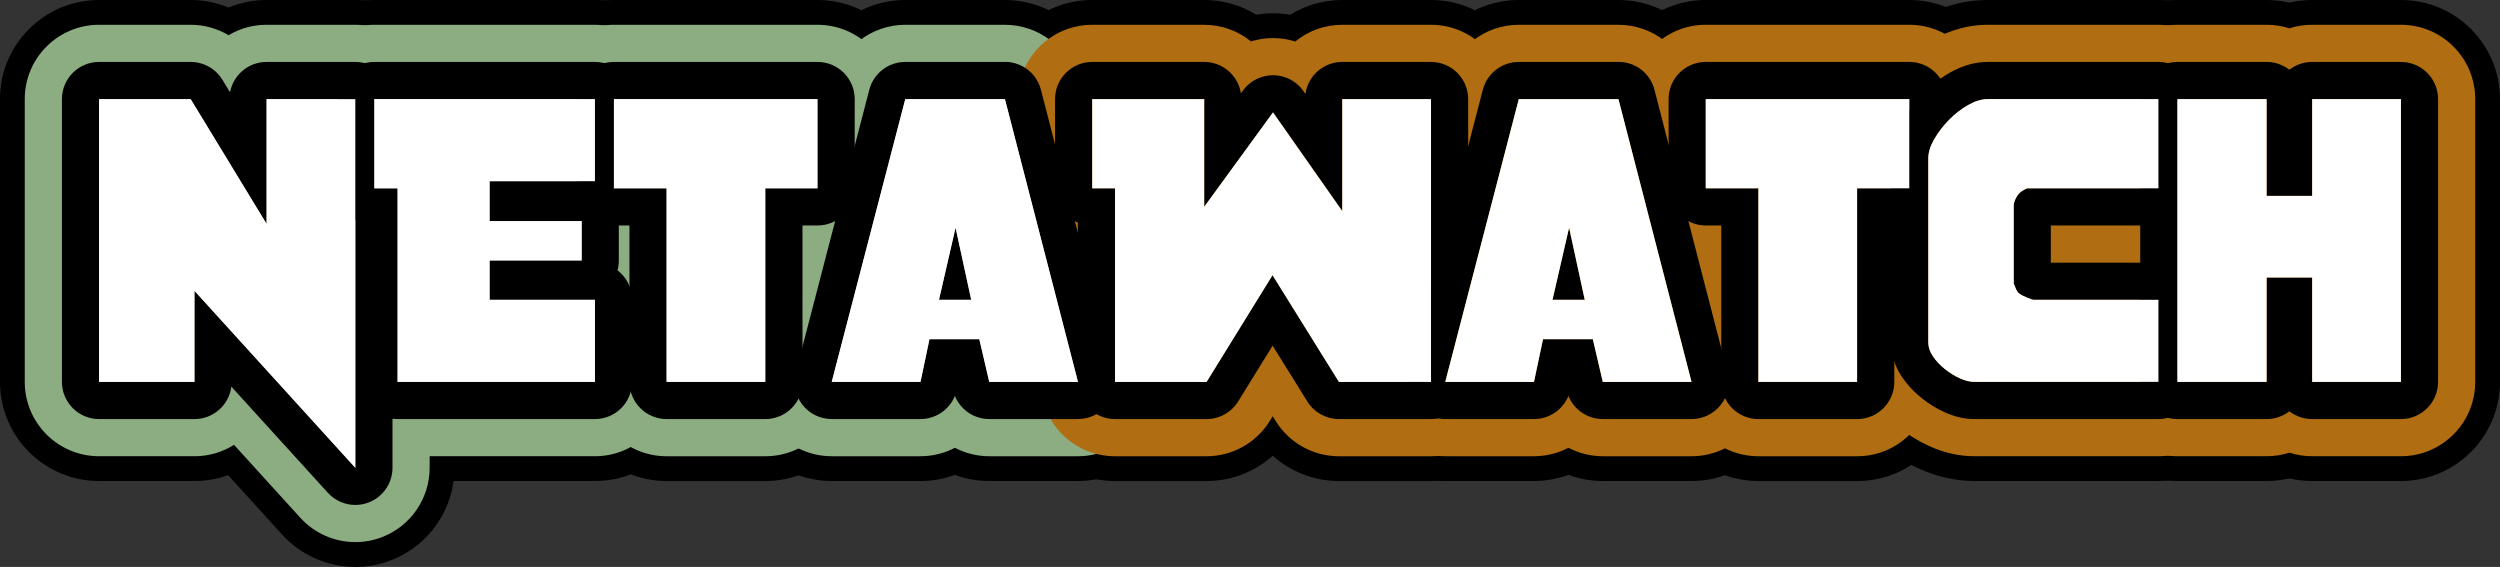 <?xml version="1.0" encoding="UTF-8"?> <svg xmlns="http://www.w3.org/2000/svg" id="_レイヤー_1" viewBox="0 0 1009.08 228.82"><rect x="0" y="0" width="1009.08" height="228.82" fill="#333333" stroke="none"/><defs><style>.cls-1{fill:#fff;}.cls-2{fill:#8cac81;}.cls-3{fill:#b06d12;}</style></defs><path class="cls-2" d="M143.43,208.82c-5.53,0-10.94-2.29-14.8-6.55l-33.55-36.92c-3.6,5.31-9.68,8.8-16.57,8.8h-38.5c-11.05,0-20-8.95-20-20V40c0-11.05,8.95-20,20-20h36.96c5.96,0,11.56,2.66,15.32,7.15,3.67-4.37,9.17-7.15,15.32-7.15h35.82c11.05,0,20,8.95,20,20v148.82c0,8.26-5.08,15.68-12.79,18.66-2.35.91-4.79,1.35-7.21,1.35Z"></path><path d="M143.42,40v148.82l-64.93-71.44v36.77h-38.5V40h36.96l30.64,50.37v-50.37h35.82M143.42,0h-35.82c-5.43,0-10.61,1.08-15.34,3.05-4.78-1.98-9.97-3.05-15.31-3.05h-36.96C17.91,0,0,17.91,0,40v114.15c0,22.09,17.91,40,40,40h38.5c4.77,0,9.34-.83,13.58-2.36l21.75,23.93c7.73,8.51,18.55,13.1,29.61,13.1,4.84,0,9.72-.88,14.41-2.69,15.42-5.96,25.58-20.78,25.58-37.31V40c0-22.09-17.91-40-40-40h0Z"></path><path class="cls-2" d="M160.47,174.15c-11.05,0-20-8.95-20-20v-61.19c-5.64-3.54-9.38-9.81-9.38-16.95v-36.01c0-11.05,8.95-20,20-20h89.06c11.05,0,20,8.95,20,20v33.13c0,5.34-2.09,10.18-5.5,13.77.09.76.13,1.53.13,2.32v15.9c0,.73-.04,1.44-.11,2.15,3.39,3.58,5.48,8.42,5.48,13.75v33.13c0,11.05-8.95,20-20,20h-79.67Z"></path><path d="M240.14,40v33.13h-42.52v16.09h37.16v15.9h-37.16v15.9h42.52v33.13h-79.67v-78.14h-9.38v-36.01h89.06M240.14,0h-89.06C128.99,0,111.08,17.91,111.08,40v36.01c0,9.81,3.53,18.79,9.38,25.74v52.4c0,22.09,17.91,40,40,40h79.67c22.09,0,40-17.91,40-40v-33.13c0-7.29-1.95-14.13-5.36-20.02v-7.84c3.41-5.89,5.36-12.73,5.36-20.02v-33.13C280.14,17.91,262.23,0,240.14,0h0Z"></path><path class="cls-2" d="M269.06,174.15c-11.05,0-20-8.95-20-20v-58.14h-1.26c-11.05,0-20-8.95-20-20v-36.01c0-11.05,8.95-20,20-20h82.16c11.05,0,20,8.95,20,20v36.01c0,11.05-8.95,20-20,20h-1.07v58.14c0,11.05-8.95,20-20,20h-39.84Z"></path><path d="M329.97,40v36.01h-21.07v78.14h-39.84v-78.14h-21.26v-36.01h82.16M329.97,0h-82.16C225.71,0,207.8,17.91,207.8,40v36.01c0,15.32,8.61,28.63,21.26,35.35v42.8c0,22.09,17.91,40,40,40h39.84c22.09,0,40-17.91,40-40v-42.9c12.54-6.75,21.07-20,21.07-35.24v-36.01C369.97,17.91,352.06,0,329.97,0h0Z"></path><path class="cls-2" d="M399.3,174.15c-5.33,0-10.25-2.1-13.89-5.61-3.63,3.5-8.55,5.61-13.89,5.61h-35.82c-6.19,0-12.03-2.87-15.82-7.77-3.79-4.9-5.09-11.27-3.53-17.27l29.69-114.15c2.29-8.81,10.25-14.97,19.36-14.97h40.22c9.12,0,17.08,6.17,19.36,15l29.49,114.15c1.55,5.99.24,12.36-3.55,17.25-3.79,4.89-9.63,7.75-15.81,7.75h-35.81Z"></path><path d="M405.62,40l29.49,114.15h-35.81l-4.02-17.24h-20.11l-3.64,17.24h-35.82l29.69-114.15h40.22M378.99,121.02h13.02l-6.32-29.11-6.7,29.11M405.62,0h-40.22C347.18,0,331.27,12.3,326.68,29.93l-29.69,114.15c-3.12,11.99-.51,24.74,7.07,34.54,7.58,9.8,19.26,15.53,31.64,15.53h35.82c4.85,0,9.54-.87,13.89-2.48,4.35,1.61,9.03,2.48,13.89,2.48h35.81c12.37,0,24.05-5.73,31.62-15.51,7.58-9.78,10.2-22.52,7.1-34.5l-29.49-114.15C439.78,12.34,423.85,0,405.62,0h0Z"></path><path class="cls-3" d="M540.45,174.15c-6.91,0-13.33-3.57-16.98-9.43l-9.77-15.7-9.67,15.65c-3.64,5.9-10.08,9.49-17.02,9.49h-36.96c-11.05,0-20-8.95-20-20v-61.31c-5.53-3.56-9.19-9.77-9.19-16.83v-36.01c0-11.05,8.95-20,20-20h45.2c6.89,0,12.97,3.49,16.57,8.79,3.27-2.21,7.16-3.43,11.2-3.43.06,0,.12,0,.18,0,4.04.04,7.91,1.29,11.16,3.52,3.59-5.36,9.7-8.88,16.63-8.88h35.82c11.05,0,20,8.95,20,20v114.15c0,11.05-8.95,20-20,20h-37.16Z"></path><path d="M577.6,40v114.15h-37.16l-26.81-43.09-26.62,43.09h-36.96v-78.14h-9.19v-36.01h45.2v43.48l27.77-38.11,27.96,39.84v-45.2h35.82M577.6,0h-35.82c-7.72,0-14.92,2.18-21.03,5.97-2.16-.38-4.35-.58-6.58-.6-.12,0-.24,0-.35,0-2.29,0-4.56.2-6.78.58C500.94,2.17,493.75,0,486.05,0h-45.2C418.76,0,400.85,17.91,400.85,40v36.01c0,9.7,3.45,18.59,9.19,25.52v52.63c0,22.09,17.91,40,40,40h36.96c9.99,0,19.47-3.73,26.72-10.23,7.24,6.5,16.73,10.23,26.72,10.23h37.16c22.09,0,40-17.91,40-40V40C617.6,17.91,599.69,0,577.6,0h0Z"></path><path class="cls-3" d="M646.94,174.15c-5.33,0-10.25-2.1-13.89-5.61-3.63,3.5-8.55,5.61-13.89,5.61h-35.82c-6.19,0-12.03-2.87-15.82-7.77-3.79-4.9-5.09-11.27-3.53-17.27l29.69-114.15c2.29-8.81,10.25-14.97,19.36-14.97h40.22c9.12,0,17.08,6.17,19.36,15l29.5,114.15c1.55,5.99.24,12.36-3.55,17.25-3.79,4.89-9.63,7.75-15.81,7.75h-35.82Z"></path><path d="M653.26,40l29.5,114.15h-35.82l-4.02-17.24h-20.11l-3.64,17.24h-35.82l29.69-114.15h40.22M626.63,121.02h13.02l-6.32-29.11-6.7,29.11M653.26,0h-40.22c-18.21,0-34.13,12.3-38.71,29.93l-29.69,114.15c-3.12,11.99-.51,24.74,7.07,34.54,7.57,9.8,19.26,15.53,31.64,15.53h35.82c4.85,0,9.54-.87,13.89-2.48,4.35,1.61,9.03,2.48,13.89,2.48h35.82c12.37,0,24.05-5.73,31.62-15.51,7.58-9.78,10.2-22.52,7.1-34.5l-29.5-114.15C687.42,12.34,671.49,0,653.26,0h0Z"></path><path class="cls-3" d="M709.75,174.15c-11.05,0-20-8.95-20-20v-58.14h-1.26c-11.05,0-20-8.95-20-20v-36.01c0-11.05,8.95-20,20-20h82.16c11.05,0,20,8.95,20,20v36.01c0,11.05-8.95,20-20,20h-1.07v58.14c0,11.05-8.95,20-20,20h-39.84Z"></path><path d="M770.66,40v36.01h-21.07v78.14h-39.84v-78.14h-21.26v-36.01h82.16M770.66,0h-82.16c-22.09,0-40,17.91-40,40v36.01c0,15.32,8.61,28.63,21.26,35.35v42.8c0,22.09,17.91,40,40,40h39.84c22.09,0,40-17.91,40-40v-42.9c12.54-6.75,21.07-20,21.07-35.24v-36.01C810.66,17.91,792.75,0,770.66,0h0Z"></path><path class="cls-3" d="M796.9,174.15c-4.66,0-9.41-1.09-14.12-3.23-3.6-1.64-7.05-3.77-10.25-6.32-3.44-2.75-6.39-5.9-8.77-9.36-3.55-5.13-5.44-11.02-5.44-16.98V63.94c0-5.99,1.72-11.99,5.1-17.81,2.41-4.15,5.41-8.07,8.9-11.66,3.66-3.76,7.77-6.94,12.2-9.46,5.84-3.32,11.81-5.01,17.74-5.01h68.95c11.05,0,20,8.95,20,20v36.01c0,11.05-8.95,20-20,20h-38.42v5.01h38.42c11.05,0,20,8.95,20,20v33.13c0,11.05-8.95,20-20,20h-74.31Z"></path><path d="M871.21,40v36.01h-53.05c-1.79.77-3.06,1.72-3.83,2.87-.77,1.15-1.28,2.36-1.53,3.64v31.79c0,.13.25.8.77,2.01.51,1.21,1.02,1.95,1.53,2.2.64.51,1.69,1.05,3.16,1.63,1.47.58,2.27.86,2.39.86h50.56v33.13h-74.31c-1.79,0-3.74-.48-5.84-1.44-2.11-.96-4.12-2.2-6.03-3.73-1.92-1.53-3.51-3.22-4.79-5.08-1.28-1.85-1.91-3.73-1.91-5.65V63.94c0-2.42.8-5.01,2.39-7.76,1.6-2.75,3.57-5.33,5.94-7.76,2.36-2.42,4.95-4.44,7.76-6.03,2.81-1.6,5.43-2.39,7.85-2.39h68.95M871.21,0h-68.95c-9.43,0-18.73,2.56-27.62,7.62-6.07,3.45-11.67,7.79-16.64,12.9-4.63,4.76-8.63,9.99-11.86,15.56-5.18,8.91-7.81,18.28-7.81,27.86v74.31c0,10.05,3.12,19.87,9.01,28.4,3.48,5.04,7.75,9.6,12.7,13.56,4.49,3.59,9.36,6.59,14.47,8.91,7.33,3.33,14.86,5.02,22.39,5.02h74.31c22.09,0,40-17.91,40-40v-33.13c0-8.34-2.56-16.09-6.93-22.5,4.37-6.41,6.93-14.16,6.93-22.5v-36.01C911.21,17.91,893.3,0,871.21,0h0Z"></path><path class="cls-3" d="M933.26,174.15c-3.31,0-6.44-.81-9.19-2.23-2.75,1.43-5.88,2.23-9.19,2.23h-36.01c-11.05,0-20-8.95-20-20V40c0-11.05,8.95-20,20-20h36.01c3.31,0,6.44.81,9.19,2.23,2.75-1.43,5.88-2.23,9.19-2.23h35.82c11.05,0,20,8.95,20,20v114.15c0,11.05-8.95,20-20,20h-35.82Z"></path><path d="M969.08,40v114.15h-35.82v-42.14h-18.39v42.14h-36.01V40h36.01v39.07h18.39v-39.07h35.82M969.08,0h-35.82c-3.16,0-6.24.37-9.19,1.06C921.12.37,918.04,0,914.87,0h-36.01c-22.09,0-40,17.91-40,40v114.15c0,22.09,17.91,40,40,40h36.01c3.16,0,6.24-.37,9.19-1.06,2.95.69,6.03,1.06,9.19,1.06h35.82c22.09,0,40-17.91,40-40V40C1009.08,17.91,991.17,0,969.08,0h0Z"></path><path class="cls-2" d="M143.43,203.82c-4.15,0-8.2-1.72-11.1-4.91l-38.95-42.85c-.94,7.39-7.24,13.1-14.88,13.1h-38.5c-8.28,0-15-6.72-15-15V40c0-8.28,6.72-15,15-15h36.96c5.24,0,10.09,2.73,12.81,7.2l3.08,5.06c1.29-6.98,7.4-12.26,14.75-12.26h35.82c8.28,0,15,6.72,15,15v148.82c0,6.2-3.81,11.76-9.59,13.99-1.76.68-3.59,1.01-5.4,1.01Z"></path><path class="cls-2" d="M143.42,40v148.82l-64.93-71.44v36.77h-38.5V40h36.96l30.64,50.37v-50.37h35.82M143.42,10h-35.82c-5.6,0-10.84,1.53-15.33,4.21-4.56-2.71-9.84-4.21-15.32-4.21h-36.96c-16.57,0-30,13.43-30,30v114.15c0,16.57,13.43,30,30,30h38.5c5.87,0,11.34-1.68,15.97-4.6l26.76,29.44c5.8,6.38,13.91,9.82,22.21,9.82,3.63,0,7.29-.66,10.81-2.02,11.56-4.47,19.18-15.59,19.18-27.98V40c0-16.57-13.43-30-30-30h0Z"></path><path class="cls-2" d="M160.47,169.15c-8.28,0-15-6.72-15-15v-64.23c-5.5-2.22-9.38-7.61-9.38-13.91v-36.01c0-8.28,6.72-15,15-15h89.06c8.28,0,15,6.72,15,15v33.13c0,4.88-2.33,9.22-5.94,11.96.38,1.31.58,2.7.58,4.13v15.9c0,1.38-.19,2.71-.53,3.98,3.58,2.74,5.89,7.06,5.89,11.92v33.13c0,8.28-6.72,15-15,15h-79.67Z"></path><path class="cls-2" d="M240.14,40v33.13h-42.52v16.09h37.16v15.9h-37.16v15.9h42.52v33.13h-79.67v-78.14h-9.38v-36.01h89.06M240.14,10h-89.06c-16.57,0-30,13.43-30,30v36.01c0,8.58,3.61,16.33,9.38,21.79v56.35c0,16.57,13.43,30,30,30h79.67c16.57,0,30-13.43,30-30v-33.13c0-6.36-1.98-12.27-5.36-17.12v-13.64c3.38-4.86,5.36-10.76,5.36-17.12v-33.13c0-16.57-13.43-30-30-30h0Z"></path><path class="cls-2" d="M269.06,169.15c-8.28,0-15-6.72-15-15v-63.14h-6.26c-8.28,0-15-6.72-15-15v-36.01c0-8.28,6.72-15,15-15h82.16c8.28,0,15,6.72,15,15v36.01c0,8.28-6.72,15-15,15h-6.07v63.14c0,8.28-6.72,15-15,15h-39.84Z"></path><path class="cls-2" d="M329.97,40v36.01h-21.07v78.14h-39.84v-78.14h-21.26v-36.01h82.16M329.97,10h-82.16c-16.57,0-30,13.43-30,30v36.01c0,13.53,8.95,24.96,21.26,28.71v49.44c0,16.57,13.43,30,30,30h39.84c16.57,0,30-13.43,30-30v-49.49c12.21-3.8,21.07-15.19,21.07-28.65v-36.01c0-16.57-13.43-30-30-30h0Z"></path><path class="cls-2" d="M399.3,169.15c-6.17,0-11.61-3.76-13.89-9.32-2.27,5.56-7.71,9.32-13.89,9.32h-35.82c-4.64,0-9.03-2.15-11.87-5.83-2.84-3.67-3.82-8.46-2.65-12.95l29.69-114.15c1.72-6.61,7.69-11.22,14.52-11.22h40.22c6.84,0,12.81,4.63,14.52,11.25l29.49,114.15c1.16,4.49.18,9.27-2.66,12.94s-7.22,5.82-11.86,5.82h-35.81Z"></path><path class="cls-2" d="M405.62,40l29.49,114.15h-35.81l-4.02-17.24h-20.11l-3.64,17.24h-35.82l29.69-114.15h40.22M378.99,121.02h13.02l-6.32-29.11-6.7,29.11M405.62,10h-40.22c-13.66,0-25.6,9.23-29.03,22.45l-29.69,114.15c-2.34,8.99-.38,18.55,5.3,25.9,5.68,7.35,14.45,11.65,23.73,11.65h35.82c4.97,0,9.71-1.22,13.89-3.41,4.18,2.18,8.92,3.41,13.89,3.41h35.81c9.28,0,18.04-4.29,23.72-11.63,5.68-7.34,7.65-16.89,5.33-25.87l-29.49-114.15c-3.42-13.24-15.37-22.49-29.05-22.49h0Z"></path><path class="cls-3" d="M540.45,169.15c-5.18,0-10-2.67-12.74-7.08l-14.03-22.55-13.91,22.51c-2.73,4.42-7.56,7.12-12.76,7.12h-36.96c-8.28,0-15-6.72-15-15v-64.31c-5.4-2.27-9.19-7.61-9.19-13.83v-36.01c0-8.28,6.72-15,15-15h45.2c7.49,0,13.7,5.49,14.82,12.67l.83-1.14c2.82-3.88,7.33-6.17,12.12-6.17.04,0,.09,0,.13,0,4.84.04,9.36,2.42,12.15,6.38l.83,1.18c1.01-7.3,7.28-12.92,14.86-12.92h35.82c8.28,0,15,6.72,15,15v114.15c0,8.28-6.72,15-15,15h-37.16Z"></path><path class="cls-3" d="M577.6,40v114.15h-37.16l-26.81-43.09-26.62,43.09h-36.96v-78.14h-9.19v-36.01h45.2v43.48l27.77-38.11,27.96,39.84v-45.2h35.82M577.6,10h-35.82c-7.19,0-13.79,2.53-18.96,6.75-2.8-.88-5.74-1.36-8.74-1.38-.09,0-.18,0-.27,0-3.04,0-6.03.46-8.87,1.34-5.16-4.19-11.74-6.7-18.9-6.7h-45.2c-16.57,0-30,13.43-30,30v36.01c0,8.49,3.53,16.15,9.19,21.61v56.53c0,16.57,13.43,30,30,30h36.96c10.4,0,20.06-5.39,25.52-14.23l1.19-1.93,1.25,2.01c5.48,8.8,15.11,14.15,25.47,14.15h37.16c16.57,0,30-13.43,30-30V40c0-16.57-13.43-30-30-30h0Z"></path><path class="cls-3" d="M646.94,169.15c-6.17,0-11.61-3.76-13.89-9.32-2.27,5.56-7.71,9.32-13.89,9.32h-35.82c-4.64,0-9.03-2.15-11.87-5.83-2.84-3.67-3.82-8.46-2.65-12.95l29.69-114.15c1.72-6.61,7.69-11.22,14.52-11.22h40.22c6.84,0,12.81,4.63,14.52,11.25l29.5,114.15c1.16,4.49.18,9.27-2.66,12.94s-7.22,5.82-11.86,5.82h-35.82Z"></path><path class="cls-3" d="M653.26,40l29.5,114.15h-35.82l-4.02-17.24h-20.11l-3.64,17.24h-35.82l29.69-114.15h40.22M626.63,121.02h13.02l-6.32-29.11-6.7,29.11M653.26,10h-40.22c-13.66,0-25.6,9.23-29.03,22.45l-29.69,114.15c-2.34,8.99-.38,18.55,5.3,25.9,5.68,7.35,14.45,11.65,23.73,11.65h35.82c4.97,0,9.71-1.22,13.89-3.41,4.18,2.18,8.92,3.41,13.89,3.41h35.82c9.28,0,18.04-4.29,23.72-11.63,5.68-7.34,7.65-16.89,5.33-25.87l-29.5-114.15c-3.42-13.24-15.37-22.49-29.05-22.49h0Z"></path><path class="cls-3" d="M709.75,169.15c-8.28,0-15-6.72-15-15v-63.14h-6.26c-8.28,0-15-6.72-15-15v-36.01c0-8.28,6.72-15,15-15h82.16c8.28,0,15,6.72,15,15v36.01c0,8.28-6.72,15-15,15h-6.07v63.14c0,8.28-6.72,15-15,15h-39.84Z"></path><path class="cls-3" d="M770.66,40v36.01h-21.07v78.14h-39.84v-78.14h-21.26v-36.01h82.16M770.66,10h-82.16c-16.57,0-30,13.43-30,30v36.01c0,13.53,8.95,24.96,21.26,28.71v49.44c0,16.57,13.43,30,30,30h39.84c16.57,0,30-13.43,30-30v-49.49c12.21-3.8,21.07-15.19,21.07-28.65v-36.01c0-16.57-13.43-30-30-30h0Z"></path><path class="cls-3" d="M796.9,169.15c-3.94,0-7.99-.94-12.05-2.78-3.23-1.47-6.32-3.38-9.19-5.68-3.06-2.45-5.68-5.24-7.78-8.29-2.97-4.3-4.56-9.2-4.56-14.15V63.94c0-5.1,1.49-10.25,4.43-15.3,2.21-3.79,4.95-7.39,8.16-10.68,3.33-3.42,7.06-6.32,11.09-8.61,5.08-2.89,10.22-4.35,15.27-4.35h68.95c8.28,0,15,6.72,15,15v36.01c0,8.28-6.72,15-15,15h-43.42v15.01h43.42c8.28,0,15,6.72,15,15v33.13c0,8.28-6.72,15-15,15h-74.31Z"></path><path class="cls-3" d="M871.21,40v36.01h-53.05c-1.79.77-3.06,1.72-3.83,2.87-.77,1.15-1.28,2.36-1.53,3.64v31.79c0,.13.25.8.77,2.01.51,1.21,1.02,1.95,1.53,2.2.64.51,1.69,1.05,3.16,1.63,1.47.58,2.27.86,2.39.86h50.56v33.13h-74.31c-1.79,0-3.74-.48-5.84-1.44-2.11-.96-4.12-2.2-6.03-3.73-1.92-1.53-3.51-3.22-4.79-5.08-1.28-1.85-1.91-3.73-1.91-5.65V63.94c0-2.42.8-5.01,2.39-7.76,1.6-2.75,3.57-5.33,5.94-7.76,2.36-2.42,4.95-4.44,7.76-6.03,2.81-1.6,5.43-2.39,7.85-2.39h68.95M871.21,10h-68.95c-7.68,0-15.31,2.12-22.68,6.32-5.25,2.98-10.1,6.75-14.42,11.18-4.06,4.17-7.56,8.75-10.38,13.61-4.28,7.37-6.46,15.05-6.46,22.83v74.31c0,8,2.5,15.84,7.22,22.68,2.93,4.25,6.54,8.11,10.74,11.47,3.84,3.08,8,5.64,12.36,7.62,6.02,2.74,12.16,4.13,18.26,4.13h74.31c16.57,0,30-13.43,30-30v-33.13c0-8.96-3.93-17.01-10.16-22.5,6.23-5.5,10.16-13.54,10.16-22.5v-36.01c0-16.57-13.43-30-30-30h0Z"></path><path class="cls-3" d="M933.26,169.15c-3.46,0-6.65-1.17-9.19-3.15-2.54,1.97-5.73,3.15-9.19,3.15h-36.01c-8.28,0-15-6.72-15-15V40c0-8.28,6.72-15,15-15h36.01c3.46,0,6.65,1.17,9.19,3.15,2.54-1.97,5.73-3.15,9.19-3.15h35.82c8.28,0,15,6.72,15,15v114.15c0,8.28-6.72,15-15,15h-35.82Z"></path><path class="cls-3" d="M969.08,40v114.15h-35.82v-42.14h-18.39v42.14h-36.01V40h36.01v39.07h18.39v-39.07h35.82M969.08,10h-35.82c-3.21,0-6.3.5-9.19,1.43-2.9-.93-5.99-1.43-9.19-1.43h-36.01c-16.57,0-30,13.43-30,30v114.15c0,16.57,13.43,30,30,30h36.01c3.21,0,6.3-.5,9.19-1.43,2.9.93,5.99,1.43,9.19,1.43h35.82c16.57,0,30-13.43,30-30V40c0-16.57-13.43-30-30-30h0Z"></path><path class="cls-2" d="M143.43,196.32c-2.07,0-4.1-.86-5.55-2.46l-51.88-57.08v17.37c0,4.14-3.36,7.5-7.5,7.5h-38.5c-4.14,0-7.5-3.36-7.5-7.5V40c0-4.14,3.36-7.5,7.5-7.5h36.96c2.62,0,5.05,1.37,6.41,3.6l16.74,27.51v-23.61c0-4.14,3.36-7.5,7.5-7.5h35.82c4.14,0,7.5,3.36,7.5,7.5v148.82c0,3.1-1.91,5.88-4.8,7-.88.34-1.8.5-2.7.5Z"></path><path d="M143.42,40v148.82l-64.93-71.44v36.77h-38.5V40h36.96l30.64,50.37v-50.37h35.82M143.42,25h-35.82c-7.35,0-13.46,5.29-14.75,12.26l-3.08-5.06c-2.72-4.47-7.58-7.2-12.81-7.2h-36.96c-8.28,0-15,6.72-15,15v114.15c0,8.28,6.72,15,15,15h38.5c7.64,0,13.95-5.71,14.88-13.1l38.95,42.85c2.9,3.19,6.96,4.91,11.1,4.91,1.81,0,3.65-.33,5.4-1.01,5.78-2.23,9.59-7.79,9.59-13.99V40c0-8.28-6.72-15-15-15h0Z"></path><path class="cls-2" d="M160.47,161.65c-4.14,0-7.5-3.36-7.5-7.5v-70.64h-1.88c-4.14,0-7.5-3.36-7.5-7.5v-36.01c0-4.14,3.36-7.5,7.5-7.5h89.06c4.14,0,7.5,3.36,7.5,7.5v33.13c0,4.14-3.36,7.5-7.5,7.5h-35.02v1.09h29.66c4.14,0,7.5,3.36,7.5,7.5v15.9c0,4.14-3.36,7.5-7.5,7.5h-29.66v.9h35.02c4.14,0,7.5,3.36,7.5,7.5v33.13c0,4.14-3.36,7.5-7.5,7.5h-79.67Z"></path><path d="M240.14,40v33.13h-42.52v16.09h37.16v15.9h-37.16v15.9h42.52v33.13h-79.67v-78.14h-9.38v-36.01h89.06M240.14,25h-89.06c-8.28,0-15,6.72-15,15v36.01c0,6.3,3.88,11.69,9.38,13.91v64.23c0,8.28,6.72,15,15,15h79.67c8.28,0,15-6.72,15-15v-33.13c0-4.86-2.31-9.18-5.89-11.92.35-1.27.53-2.6.53-3.98v-15.9c0-1.43-.2-2.82-.58-4.13,3.61-2.74,5.94-7.08,5.94-11.96v-33.13c0-8.28-6.72-15-15-15h0Z"></path><path class="cls-2" d="M269.06,161.65c-4.14,0-7.5-3.36-7.5-7.5v-70.64h-13.76c-4.14,0-7.5-3.36-7.5-7.5v-36.01c0-4.14,3.36-7.5,7.5-7.5h82.16c4.14,0,7.5,3.36,7.5,7.5v36.01c0,4.14-3.36,7.5-7.5,7.5h-13.57v70.64c0,4.14-3.36,7.5-7.5,7.5h-39.84Z"></path><path d="M329.97,40v36.01h-21.07v78.14h-39.84v-78.14h-21.26v-36.01h82.16M329.97,25h-82.16c-8.28,0-15,6.72-15,15v36.01c0,8.28,6.72,15,15,15h6.26v63.14c0,8.28,6.72,15,15,15h39.84c8.28,0,15-6.72,15-15v-63.14h6.07c8.28,0,15-6.72,15-15v-36.01c0-8.28-6.72-15-15-15h0Z"></path><path class="cls-2" d="M399.3,161.65c-3.49,0-6.51-2.4-7.3-5.8l-2.67-11.44h-8.08l-2.38,11.29c-.73,3.47-3.79,5.95-7.34,5.95h-35.82c-2.32,0-4.51-1.08-5.93-2.91-1.42-1.84-1.91-4.23-1.33-6.48l29.69-114.15c.86-3.31,3.84-5.61,7.26-5.61h40.22c3.42,0,6.41,2.31,7.26,5.62l29.49,114.15c.58,2.25.09,4.63-1.33,6.47-1.42,1.83-3.61,2.91-5.93,2.91h-35.81Z"></path><path d="M405.62,40l29.49,114.15h-35.81l-4.02-17.24h-20.11l-3.64,17.24h-35.82l29.69-114.15h40.22M378.99,121.02h13.02l-6.32-29.11-6.7,29.11M405.62,25h-40.22c-6.83,0-12.8,4.61-14.52,11.22l-29.69,114.15c-1.17,4.49-.19,9.28,2.65,12.95,2.84,3.67,7.22,5.82,11.87,5.82h35.82c6.18,0,11.62-3.77,13.89-9.32,2.27,5.57,7.72,9.32,13.89,9.32h35.81c4.64,0,9.02-2.15,11.86-5.82s3.82-8.44,2.66-12.94l-29.49-114.15c-1.71-6.62-7.68-11.25-14.52-11.25h0Z"></path><path class="cls-3" d="M540.45,161.65c-2.59,0-5-1.34-6.37-3.54l-20.42-32.82-20.26,32.8c-1.37,2.21-3.78,3.56-6.38,3.56h-36.96c-4.14,0-7.5-3.36-7.5-7.5v-70.64h-1.69c-4.14,0-7.5-3.36-7.5-7.5v-36.01c0-4.14,3.36-7.5,7.5-7.5h45.2c4.14,0,7.5,3.36,7.5,7.5v20.45l14.21-19.5c1.41-1.94,3.67-3.08,6.06-3.08.02,0,.04,0,.07,0,2.42.02,4.68,1.21,6.07,3.19l14.32,20.41v-21.46c0-4.14,3.36-7.5,7.5-7.5h35.82c4.14,0,7.5,3.36,7.5,7.5v114.15c0,4.14-3.36,7.5-7.5,7.5h-37.16Z"></path><path d="M577.6,40v114.15h-37.16l-26.81-43.09-26.62,43.09h-36.96v-78.14h-9.19v-36.01h45.2v43.48l27.77-38.11,27.96,39.84v-45.2h35.82M577.6,25h-35.82c-7.58,0-13.85,5.62-14.86,12.92l-.83-1.18c-2.78-3.96-7.3-6.34-12.14-6.38-.04,0-.09,0-.13,0-4.79,0-9.3,2.29-12.12,6.17l-.83,1.14c-1.12-7.18-7.33-12.67-14.82-12.67h-45.2c-8.28,0-15,6.72-15,15v36.01c0,6.23,3.79,11.57,9.19,13.83v64.31c0,8.28,6.72,15,15,15h36.96c5.2,0,10.03-2.69,12.76-7.12l13.91-22.51,14.03,22.55c2.74,4.4,7.55,7.08,12.74,7.08h37.16c8.28,0,15-6.72,15-15V40c0-8.28-6.72-15-15-15h0Z"></path><path class="cls-3" d="M646.94,161.65c-3.49,0-6.51-2.4-7.3-5.8l-2.67-11.44h-8.08l-2.38,11.29c-.73,3.47-3.79,5.95-7.34,5.95h-35.82c-2.32,0-4.51-1.08-5.93-2.91-1.42-1.84-1.91-4.23-1.33-6.48l29.69-114.15c.86-3.31,3.84-5.61,7.26-5.61h40.22c3.42,0,6.41,2.31,7.26,5.62l29.5,114.15c.58,2.25.09,4.63-1.33,6.47-1.42,1.83-3.61,2.91-5.93,2.91h-35.82Z"></path><path d="M653.26,40l29.5,114.15h-35.82l-4.02-17.24h-20.11l-3.64,17.24h-35.82l29.69-114.15h40.22M626.63,121.02h13.02l-6.32-29.11-6.7,29.11M653.26,25h-40.22c-6.83,0-12.8,4.61-14.52,11.22l-29.69,114.15c-1.17,4.49-.19,9.28,2.65,12.95,2.84,3.67,7.22,5.82,11.87,5.82h35.82c6.18,0,11.62-3.77,13.89-9.32,2.27,5.57,7.72,9.32,13.89,9.32h35.82c4.64,0,9.02-2.15,11.86-5.82,2.84-3.67,3.82-8.44,2.66-12.94l-29.5-114.15c-1.71-6.62-7.68-11.25-14.52-11.25h0Z"></path><path class="cls-3" d="M709.75,161.65c-4.14,0-7.5-3.36-7.5-7.5v-70.64h-13.76c-4.14,0-7.5-3.36-7.5-7.5v-36.01c0-4.14,3.36-7.5,7.5-7.5h82.16c4.14,0,7.5,3.36,7.5,7.5v36.01c0,4.14-3.36,7.5-7.5,7.5h-13.57v70.64c0,4.14-3.36,7.5-7.5,7.5h-39.84Z"></path><path d="M770.66,40v36.01h-21.07v78.14h-39.84v-78.14h-21.26v-36.01h82.16M770.66,25h-82.16c-8.28,0-15,6.72-15,15v36.01c0,8.28,6.72,15,15,15h6.26v63.14c0,8.28,6.72,15,15,15h39.84c8.28,0,15-6.72,15-15v-63.14h6.07c8.28,0,15-6.72,15-15v-36.01c0-8.28-6.72-15-15-15h0Z"></path><path class="cls-3" d="M796.9,161.65c-2.86,0-5.87-.71-8.95-2.11-2.66-1.21-5.23-2.79-7.61-4.71-2.49-1.99-4.6-4.24-6.28-6.68-2.14-3.1-3.24-6.44-3.24-9.9V63.94c0-3.76,1.15-7.64,3.41-11.53,1.9-3.26,4.27-6.37,7.05-9.22,2.84-2.92,6.01-5.38,9.42-7.32,3.94-2.24,7.83-3.37,11.56-3.37h68.95c4.14,0,7.5,3.36,7.5,7.5v36.01c0,4.14-3.36,7.5-7.5,7.5h-50.9s0,.02-.01.02v29.35c.18.08.41.18.69.28.34.14.64.25.89.35h49.33c4.14,0,7.5,3.36,7.5,7.5v33.13c0,4.14-3.36,7.5-7.5,7.5h-74.31Z"></path><path d="M871.21,40v36.01h-53.05c-1.79.77-3.06,1.72-3.83,2.87-.77,1.15-1.28,2.36-1.53,3.64v31.79c0,.13.25.8.77,2.01.51,1.21,1.02,1.95,1.53,2.2.64.51,1.69,1.05,3.16,1.63,1.47.58,2.27.86,2.39.86h50.56v33.13h-74.31c-1.79,0-3.74-.48-5.84-1.44-2.11-.96-4.12-2.2-6.03-3.73-1.92-1.53-3.51-3.22-4.79-5.08-1.28-1.85-1.92-3.73-1.92-5.65V63.94c0-2.42.8-5.01,2.39-7.76,1.6-2.75,3.57-5.33,5.94-7.76,2.36-2.42,4.95-4.44,7.76-6.03,2.81-1.6,5.43-2.39,7.85-2.39h68.95M871.21,25h-68.95c-5.05,0-10.18,1.47-15.27,4.35-4.02,2.29-7.75,5.18-11.09,8.61-3.21,3.29-5.95,6.89-8.16,10.68-2.94,5.05-4.43,10.19-4.43,15.29v74.31c0,4.95,1.58,9.85,4.58,14.18,2.08,3.02,4.69,5.81,7.75,8.26,2.87,2.3,5.97,4.21,9.2,5.68,4.06,1.85,8.11,2.78,12.05,2.78h74.31c8.28,0,15-6.72,15-15v-33.13c0-8.28-6.72-15-15-15h-43.42v-15.01h43.42c8.28,0,15-6.72,15-15v-36.01c0-8.28-6.72-15-15-15h0Z"></path><path class="cls-3" d="M933.26,161.65c-4.14,0-7.5-3.36-7.5-7.5v-34.64h-3.39v34.64c0,4.14-3.36,7.5-7.5,7.5h-36.01c-4.14,0-7.5-3.36-7.5-7.5V40c0-4.14,3.36-7.5,7.5-7.5h36.01c4.14,0,7.5,3.36,7.5,7.5v31.57h3.39v-31.57c0-4.14,3.36-7.5,7.5-7.5h35.82c4.14,0,7.5,3.36,7.5,7.5v114.15c0,4.14-3.36,7.5-7.5,7.5h-35.82Z"></path><path d="M969.08,40v114.15h-35.82v-42.14h-18.39v42.14h-36.01V40h36.01v39.07h18.39v-39.07h35.82M969.08,25h-35.82c-3.46,0-6.65,1.17-9.19,3.15-2.54-1.97-5.73-3.15-9.19-3.15h-36.01c-8.28,0-15,6.72-15,15v114.15c0,8.28,6.72,15,15,15h36.01c3.46,0,6.65-1.17,9.19-3.15,2.54,1.97,5.73,3.15,9.19,3.15h35.82c8.28,0,15-6.72,15-15V40c0-8.28-6.72-15-15-15h0Z"></path><path class="cls-1" d="M76.96,40l30.64,50.37v-50.37h35.82v148.82l-64.93-71.44v36.77h-38.5V40h36.96Z"></path><path class="cls-1" d="M240.14,40v33.13h-42.52v16.09h37.16v15.9h-37.16v15.9h42.52v33.13h-79.67v-78.14h-9.38v-36.01h89.06Z"></path><path class="cls-1" d="M269.06,76.01h-21.26v-36.01h82.16v36.01h-21.07v78.14h-39.84v-78.14Z"></path><path class="cls-1" d="M405.62,40l29.49,114.15h-35.81l-4.02-17.24h-20.11l-3.64,17.24h-35.82l29.69-114.15h40.22ZM385.7,91.9l-6.7,29.11h13.02l-6.32-29.11Z"></path><path class="cls-1" d="M440.85,40h45.2v43.48l27.77-38.11,27.96,39.84v-45.2h35.82v114.15h-37.16l-26.81-43.09-26.62,43.09h-36.96v-78.14h-9.19v-36.01Z"></path><path class="cls-1" d="M653.26,40l29.5,114.15h-35.82l-4.02-17.24h-20.11l-3.64,17.24h-35.82l29.69-114.15h40.22ZM633.34,91.9l-6.7,29.11h13.02l-6.32-29.11Z"></path><path class="cls-1" d="M709.75,76.01h-21.26v-36.01h82.16v36.01h-21.07v78.14h-39.84v-78.14Z"></path><path class="cls-1" d="M871.21,40v36.01h-53.05c-1.79.77-3.06,1.72-3.83,2.87-.77,1.15-1.28,2.36-1.53,3.64v31.79c0,.13.25.8.77,2.01.51,1.21,1.02,1.95,1.53,2.2.64.51,1.69,1.05,3.16,1.63,1.47.58,2.27.86,2.39.86h50.56v33.13h-74.31c-1.79,0-3.74-.48-5.84-1.44-2.11-.96-4.12-2.2-6.03-3.73s-3.51-3.22-4.79-5.08c-1.28-1.85-1.92-3.73-1.92-5.65V63.94c0-2.42.8-5.01,2.39-7.76,1.6-2.75,3.57-5.33,5.94-7.76,2.36-2.42,4.95-4.44,7.76-6.03,2.81-1.6,5.43-2.39,7.85-2.39h68.95Z"></path><path class="cls-1" d="M878.87,40h36.01v39.07h18.39v-39.07h35.82v114.15h-35.82v-42.14h-18.39v42.14h-36.01V40Z"></path></svg> 